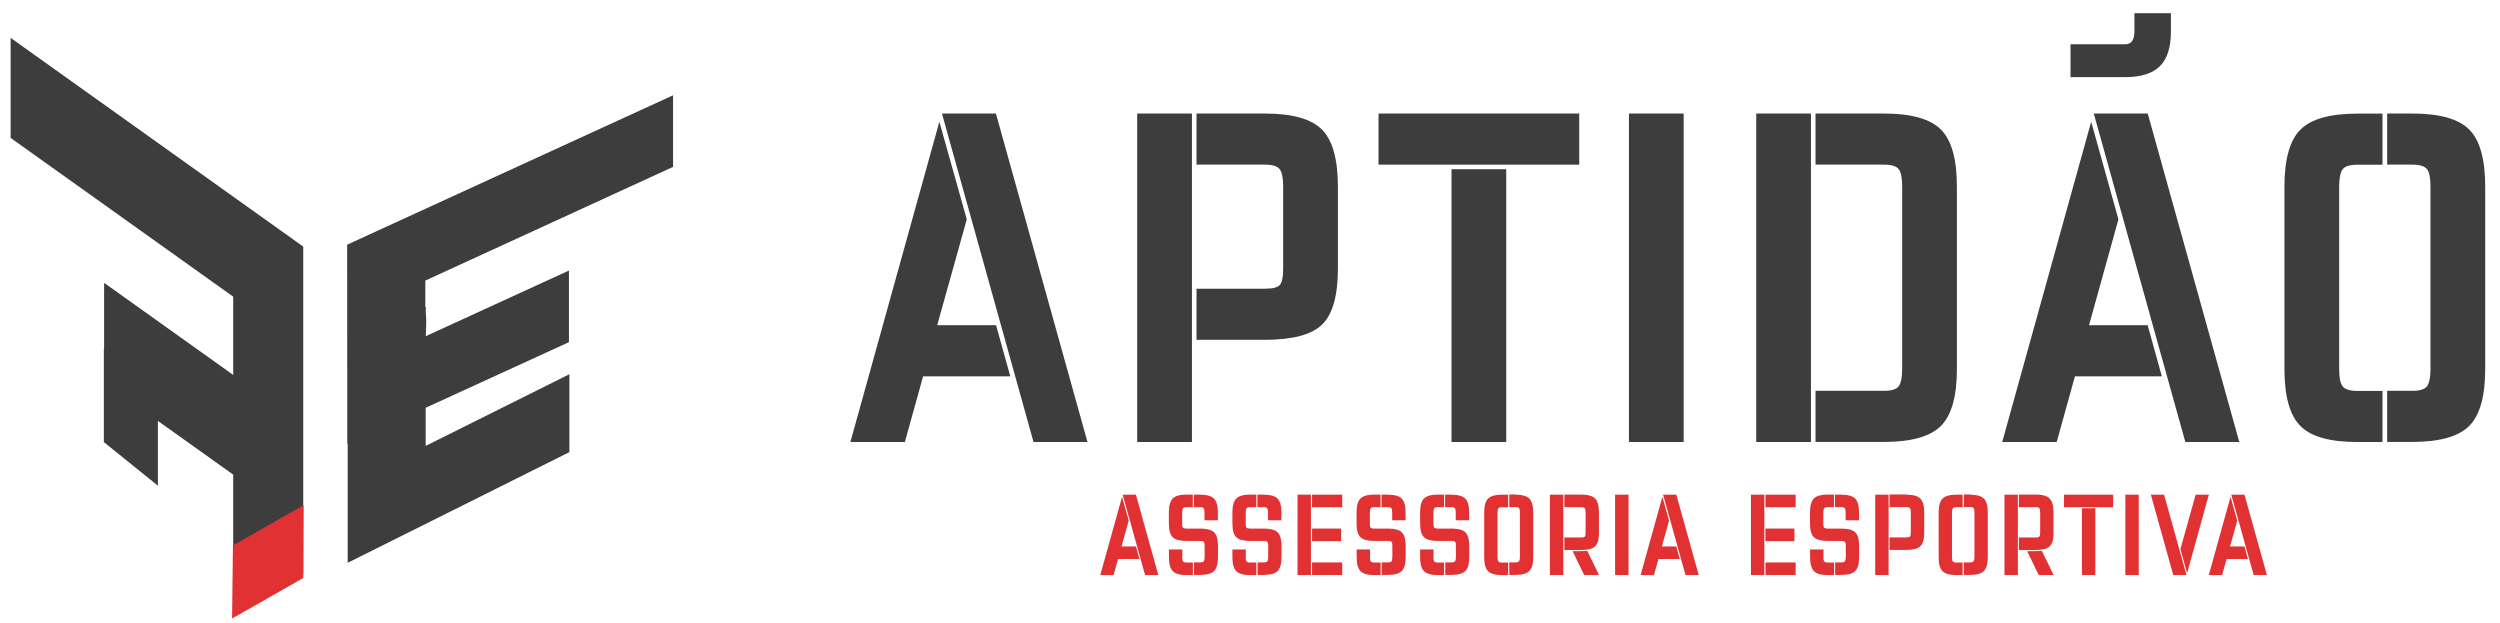 <?xml version="1.0" encoding="utf-8"?>
<!-- Generator: Adobe Illustrator 23.0.1, SVG Export Plug-In . SVG Version: 6.00 Build 0)  -->
<svg version="1.1" id="Camada_1" xmlns="http://www.w3.org/2000/svg" xmlns:xlink="http://www.w3.org/1999/xlink" x="0px" y="0px"
	 viewBox="0 0 289.13 72" style="enable-background:new 0 0 289.13 72;" xml:space="preserve">
<style type="text/css">
	.st0{fill-rule:evenodd;clip-rule:evenodd;fill:#010000;}
	.st1{fill:#3D3D3D;}
	.st2{fill:#E13132;}
	.st3{fill-rule:evenodd;clip-rule:evenodd;fill:#3D3D3D;}
	.st4{fill-rule:evenodd;clip-rule:evenodd;fill:#FFFFFF;}
</style>
<g>
	<path class="st1" d="M108.39,37.61h6.81l1.64,5.91h-10.08l-2.11,7.6h-6.3l10.29-37.04l3.17,11.29L108.39,37.61z M115.18,13.13
		l10.59,37.99h-6.24l-10.59-37.99H115.18z"/>
	<path class="st1" d="M131.52,51.12V13.13h6.33v37.99H131.52z M146.29,13.13c3.17,0,5.36,0.62,6.59,1.85
		c1.23,1.23,1.85,3.43,1.85,6.59v9.5c0,3.13-0.61,5.28-1.82,6.46c-1.21,1.18-3.42,1.77-6.62,1.77h-7.91v-5.91h7.91
		c0.91,0,1.49-0.15,1.74-0.45c0.25-0.3,0.37-0.92,0.37-1.87v-9.5c0-0.98-0.13-1.65-0.4-2c-0.26-0.35-0.84-0.53-1.71-0.53h-7.91
		v-5.91H146.29z"/>
	<path class="st1" d="M159.43,13.13h23.21v5.91h-23.21V13.13z M167.87,51.12V19.57h6.33v31.55H167.87z"/>
	<path class="st1" d="M194.72,13.13v37.99h-6.33V13.13H194.72z"/>
	<path class="st1" d="M203.11,51.12V13.13h6.33v37.99H203.11z M217.88,13.13c3.17,0,5.36,0.62,6.59,1.85
		c1.23,1.23,1.85,3.43,1.85,6.59v21.1c0,3.17-0.62,5.36-1.85,6.59c-1.23,1.23-3.43,1.85-6.59,1.85h-7.91v-5.91h7.91
		c0.88,0,1.45-0.18,1.71-0.53c0.26-0.35,0.4-1.02,0.4-2v-21.1c0-0.98-0.13-1.65-0.4-2c-0.26-0.35-0.84-0.53-1.71-0.53h-7.91v-5.91
		H217.88z"/>
	<path class="st1" d="M241.6,37.61h6.78l1.64,5.91h-10.05l-2.11,7.6h-6.3l10.29-37.04L245,25.37L241.6,37.61z M251.07,3.64
		c0,1.83-0.42,3.17-1.27,4.01c-0.84,0.84-2.18,1.27-4.01,1.27h-6.33v-3.8h6.33c0.7,0,1.06-0.49,1.06-1.48V1.53h4.22V3.64z
		 M248.39,13.13l10.59,37.99h-6.24l-10.59-37.99H248.39z"/>
	<path class="st1" d="M264.2,21.58c0-3.17,0.62-5.36,1.85-6.59c1.23-1.23,3.43-1.85,6.59-1.85h2.9v5.91h-2.9
		c-0.88,0-1.45,0.18-1.71,0.53c-0.26,0.35-0.4,1.02-0.4,2v21.1c0,0.99,0.13,1.65,0.4,2c0.26,0.35,0.84,0.53,1.71,0.53h2.9v5.91h-2.9
		c-3.17,0-5.36-0.61-6.59-1.85c-1.23-1.23-1.85-3.43-1.85-6.59V21.58z M278.98,13.13c3.17,0,5.36,0.62,6.59,1.85
		c1.23,1.23,1.85,3.43,1.85,6.59v21.1c0,3.17-0.62,5.36-1.85,6.59c-1.23,1.23-3.43,1.85-6.59,1.85h-2.9v-5.91h2.9
		c0.88,0,1.45-0.18,1.71-0.53c0.26-0.35,0.4-1.02,0.4-2v-21.1c0-0.98-0.13-1.65-0.4-2c-0.26-0.35-0.84-0.53-1.71-0.53h-2.9v-5.91
		H278.98z"/>
	<path class="st2" d="M129.71,63.2h1.67l0.4,1.45h-2.47l-0.52,1.86h-1.54l2.52-9.06l0.77,2.76L129.71,63.2z M131.37,57.21l2.59,9.29
		h-1.53l-2.59-9.29H131.37z"/>
	<path class="st2" d="M138.79,61.13c0.78,0,1.32,0.14,1.62,0.43c0.3,0.29,0.45,0.82,0.45,1.58v1.29c0,0.77-0.15,1.31-0.45,1.61
		c-0.3,0.3-0.84,0.45-1.61,0.45h-0.71v-1.45h0.71c0.22,0,0.36-0.04,0.42-0.13c0.06-0.09,0.1-0.25,0.1-0.49v-1.29
		c0-0.23-0.03-0.39-0.09-0.46c-0.06-0.07-0.2-0.11-0.43-0.11h-1.55c-0.78,0-1.32-0.14-1.62-0.43c-0.3-0.29-0.45-0.82-0.45-1.58
		v-1.29c0-0.77,0.15-1.31,0.45-1.61c0.3-0.3,0.84-0.45,1.61-0.45h0.71v1.45h-0.71c-0.22,0-0.36,0.04-0.42,0.13
		c-0.06,0.09-0.1,0.25-0.1,0.49v1.29c0,0.23,0.03,0.39,0.09,0.46c0.06,0.07,0.2,0.11,0.43,0.11H138.79z M136.73,64.44
		c0,0.24,0.03,0.4,0.1,0.49c0.06,0.09,0.2,0.13,0.42,0.13h0.71v1.45h-0.71c-0.77,0-1.31-0.15-1.61-0.45
		c-0.3-0.3-0.45-0.84-0.45-1.61v-0.9h1.55V64.44z M138.79,57.21c0.77,0,1.31,0.15,1.61,0.45c0.3,0.3,0.45,0.84,0.45,1.61v0.9h-1.55
		v-0.9c0-0.24-0.03-0.4-0.1-0.49c-0.06-0.09-0.2-0.13-0.42-0.13h-0.71v-1.45H138.79z"/>
	<path class="st2" d="M146.14,61.13c0.78,0,1.32,0.14,1.62,0.43s0.45,0.82,0.45,1.58v1.29c0,0.77-0.15,1.31-0.45,1.61
		c-0.3,0.3-0.84,0.45-1.61,0.45h-0.71v-1.45h0.71c0.21,0,0.35-0.04,0.42-0.13c0.06-0.09,0.1-0.25,0.1-0.49v-1.29
		c0-0.23-0.03-0.39-0.09-0.46c-0.06-0.07-0.2-0.11-0.43-0.11h-1.55c-0.78,0-1.32-0.14-1.62-0.43c-0.3-0.29-0.45-0.82-0.45-1.58
		v-1.29c0-0.77,0.15-1.31,0.45-1.61c0.3-0.3,0.84-0.45,1.61-0.45h0.71v1.45h-0.71c-0.22,0-0.35,0.04-0.42,0.13
		c-0.06,0.09-0.1,0.25-0.1,0.49v1.29c0,0.23,0.03,0.39,0.09,0.46c0.06,0.07,0.2,0.11,0.43,0.11H146.14z M144.07,64.44
		c0,0.24,0.03,0.4,0.1,0.49c0.06,0.09,0.2,0.13,0.42,0.13h0.71v1.45h-0.71c-0.77,0-1.31-0.15-1.61-0.45
		c-0.3-0.3-0.45-0.84-0.45-1.61v-0.9h1.55V64.44z M146.14,57.21c0.77,0,1.31,0.15,1.61,0.45s0.45,0.84,0.45,1.61v0.9h-1.55v-0.9
		c0-0.24-0.03-0.4-0.1-0.49c-0.06-0.09-0.2-0.13-0.42-0.13h-0.71v-1.45H146.14z"/>
	<path class="st2" d="M150.06,66.5v-9.29h1.55v9.29H150.06z M151.74,57.21h3.49v1.45h-3.49V57.21z M155.1,61.13v1.45h-3.36v-1.45
		H155.1z M151.74,66.5v-1.45h3.49v1.45H151.74z"/>
	<path class="st2" d="M160.5,61.13c0.78,0,1.32,0.14,1.62,0.43c0.3,0.29,0.45,0.82,0.45,1.58v1.29c0,0.77-0.15,1.31-0.45,1.61
		c-0.3,0.3-0.84,0.45-1.61,0.45h-0.71v-1.45h0.71c0.22,0,0.36-0.04,0.42-0.13c0.06-0.09,0.1-0.25,0.1-0.49v-1.29
		c0-0.23-0.03-0.39-0.09-0.46c-0.06-0.07-0.2-0.11-0.43-0.11h-1.55c-0.78,0-1.32-0.14-1.62-0.43c-0.3-0.29-0.45-0.82-0.45-1.58
		v-1.29c0-0.77,0.15-1.31,0.45-1.61c0.3-0.3,0.84-0.45,1.61-0.45h0.71v1.45h-0.71c-0.22,0-0.36,0.04-0.42,0.13
		c-0.06,0.09-0.1,0.25-0.1,0.49v1.29c0,0.23,0.03,0.39,0.09,0.46c0.06,0.07,0.2,0.11,0.43,0.11H160.5z M158.44,64.44
		c0,0.24,0.03,0.4,0.1,0.49c0.06,0.09,0.2,0.13,0.42,0.13h0.71v1.45h-0.71c-0.77,0-1.31-0.15-1.61-0.45
		c-0.3-0.3-0.45-0.84-0.45-1.61v-0.9h1.55V64.44z M160.5,57.21c0.77,0,1.31,0.15,1.61,0.45c0.3,0.3,0.45,0.84,0.45,1.61v0.9h-1.55
		v-0.9c0-0.24-0.03-0.4-0.1-0.49c-0.06-0.09-0.2-0.13-0.42-0.13h-0.71v-1.45H160.5z"/>
	<path class="st2" d="M167.85,61.13c0.78,0,1.32,0.14,1.62,0.43c0.3,0.29,0.45,0.82,0.45,1.58v1.29c0,0.77-0.15,1.31-0.45,1.61
		c-0.3,0.3-0.84,0.45-1.61,0.45h-0.71v-1.45h0.71c0.22,0,0.36-0.04,0.42-0.13c0.06-0.09,0.1-0.25,0.1-0.49v-1.29
		c0-0.23-0.03-0.39-0.09-0.46c-0.06-0.07-0.2-0.11-0.43-0.11h-1.55c-0.78,0-1.32-0.14-1.62-0.43c-0.3-0.29-0.45-0.82-0.45-1.58
		v-1.29c0-0.77,0.15-1.31,0.45-1.61c0.3-0.3,0.84-0.45,1.61-0.45h0.71v1.45h-0.71c-0.22,0-0.35,0.04-0.42,0.13
		c-0.06,0.09-0.1,0.25-0.1,0.49v1.29c0,0.23,0.03,0.39,0.09,0.46c0.06,0.07,0.2,0.11,0.43,0.11H167.85z M165.78,64.44
		c0,0.24,0.03,0.4,0.1,0.49c0.06,0.09,0.2,0.13,0.42,0.13h0.71v1.45h-0.71c-0.77,0-1.31-0.15-1.61-0.45
		c-0.3-0.3-0.45-0.84-0.45-1.61v-0.9h1.55V64.44z M167.85,57.21c0.77,0,1.31,0.15,1.61,0.45c0.3,0.3,0.45,0.84,0.45,1.61v0.9h-1.55
		v-0.9c0-0.24-0.03-0.4-0.1-0.49c-0.06-0.09-0.2-0.13-0.42-0.13h-0.71v-1.45H167.85z"/>
	<path class="st2" d="M171.65,59.27c0-0.77,0.15-1.31,0.45-1.61c0.3-0.3,0.84-0.45,1.61-0.45h0.71v1.45h-0.71
		c-0.22,0-0.36,0.04-0.42,0.13c-0.06,0.09-0.1,0.25-0.1,0.49v5.16c0,0.24,0.03,0.4,0.1,0.49c0.06,0.09,0.2,0.13,0.42,0.13h0.71v1.45
		h-0.71c-0.77,0-1.31-0.15-1.61-0.45c-0.3-0.3-0.45-0.84-0.45-1.61V59.27z M175.26,57.21c0.77,0,1.31,0.15,1.61,0.45
		c0.3,0.3,0.45,0.84,0.45,1.61v5.16c0,0.77-0.15,1.31-0.45,1.61c-0.3,0.3-0.84,0.45-1.61,0.45h-0.71v-1.45h0.71
		c0.22,0,0.35-0.04,0.42-0.13c0.06-0.09,0.1-0.25,0.1-0.49v-5.16c0-0.24-0.03-0.4-0.1-0.49c-0.06-0.09-0.2-0.13-0.42-0.13h-0.71
		v-1.45H175.26z"/>
	<path class="st2" d="M179.25,66.5v-9.29h1.55v9.29H179.25z M184.93,61.6c0,0.77-0.15,1.29-0.45,1.58c-0.3,0.29-0.84,0.43-1.62,0.43
		h-1.94v-1.45h1.94c0.22,0,0.37-0.04,0.43-0.11c0.06-0.07,0.09-0.23,0.09-0.46v-2.32c0-0.24-0.03-0.4-0.1-0.49
		c-0.06-0.09-0.2-0.13-0.42-0.13h-1.94v-1.45h1.94c0.77,0,1.31,0.15,1.61,0.45s0.45,0.84,0.45,1.61V61.6z M182.86,63.74
		c0.27,0,0.5-0.01,0.71-0.04l1.36,2.8h-1.72l-1.33-2.75L182.86,63.74z"/>
	<path class="st2" d="M188.34,57.21v9.29h-1.55v-9.29H188.34z"/>
	<path class="st2" d="M192.2,63.2h1.67l0.4,1.45h-2.47l-0.52,1.86h-1.54l2.52-9.06l0.77,2.76L192.2,63.2z M193.87,57.21l2.59,9.29
		h-1.53l-2.59-9.29H193.87z"/>
	<path class="st2" d="M202.5,66.5v-9.29h1.55v9.29H202.5z M204.18,57.21h3.49v1.45h-3.49V57.21z M207.53,61.13v1.45h-3.36v-1.45
		H207.53z M204.18,66.5v-1.45h3.49v1.45H204.18z"/>
	<path class="st2" d="M212.94,61.13c0.78,0,1.32,0.14,1.62,0.43c0.3,0.29,0.45,0.82,0.45,1.58v1.29c0,0.77-0.15,1.31-0.45,1.61
		c-0.3,0.3-0.84,0.45-1.61,0.45h-0.71v-1.45h0.71c0.22,0,0.36-0.04,0.42-0.13c0.06-0.09,0.1-0.25,0.1-0.49v-1.29
		c0-0.23-0.03-0.39-0.09-0.46c-0.06-0.07-0.2-0.11-0.43-0.11h-1.55c-0.78,0-1.32-0.14-1.62-0.43c-0.3-0.29-0.45-0.82-0.45-1.58
		v-1.29c0-0.77,0.15-1.31,0.45-1.61c0.3-0.3,0.84-0.45,1.61-0.45h0.71v1.45h-0.71c-0.22,0-0.35,0.04-0.42,0.13
		c-0.06,0.09-0.1,0.25-0.1,0.49v1.29c0,0.23,0.03,0.39,0.09,0.46c0.06,0.07,0.2,0.11,0.43,0.11H212.94z M210.88,64.44
		c0,0.24,0.03,0.4,0.1,0.49c0.06,0.09,0.2,0.13,0.42,0.13h0.71v1.45h-0.71c-0.77,0-1.31-0.15-1.61-0.45
		c-0.3-0.3-0.45-0.84-0.45-1.61v-0.9h1.55V64.44z M212.94,57.21c0.77,0,1.31,0.15,1.61,0.45c0.3,0.3,0.45,0.84,0.45,1.61v0.9h-1.55
		v-0.9c0-0.24-0.03-0.4-0.1-0.49c-0.06-0.09-0.2-0.13-0.42-0.13h-0.71v-1.45H212.94z"/>
	<path class="st2" d="M216.87,66.5v-9.29h1.55v9.29H216.87z M220.48,57.21c0.77,0,1.31,0.15,1.61,0.45s0.45,0.84,0.45,1.61v2.32
		c0,0.77-0.15,1.29-0.45,1.58c-0.3,0.29-0.84,0.43-1.62,0.43h-1.94v-1.45h1.94c0.22,0,0.37-0.04,0.43-0.11
		c0.06-0.07,0.09-0.23,0.09-0.46v-2.32c0-0.24-0.03-0.4-0.1-0.49c-0.06-0.09-0.2-0.13-0.42-0.13h-1.94v-1.45H220.48z"/>
	<path class="st2" d="M224.21,59.27c0-0.77,0.15-1.31,0.45-1.61c0.3-0.3,0.84-0.45,1.61-0.45h0.71v1.45h-0.71
		c-0.22,0-0.36,0.04-0.42,0.13c-0.06,0.09-0.1,0.25-0.1,0.49v5.16c0,0.24,0.03,0.4,0.1,0.49c0.06,0.09,0.2,0.13,0.42,0.13h0.71v1.45
		h-0.71c-0.77,0-1.31-0.15-1.61-0.45c-0.3-0.3-0.45-0.84-0.45-1.61V59.27z M227.83,57.21c0.77,0,1.31,0.15,1.61,0.45
		c0.3,0.3,0.45,0.84,0.45,1.61v5.16c0,0.77-0.15,1.31-0.45,1.61c-0.3,0.3-0.84,0.45-1.61,0.45h-0.71v-1.45h0.71
		c0.22,0,0.35-0.04,0.42-0.13c0.06-0.09,0.1-0.25,0.1-0.49v-5.16c0-0.24-0.03-0.4-0.1-0.49c-0.06-0.09-0.2-0.13-0.42-0.13h-0.71
		v-1.45H227.83z"/>
	<path class="st2" d="M231.82,66.5v-9.29h1.55v9.29H231.82z M237.5,61.6c0,0.77-0.15,1.29-0.45,1.58c-0.3,0.29-0.84,0.43-1.62,0.43
		h-1.94v-1.45h1.94c0.22,0,0.37-0.04,0.43-0.11c0.06-0.07,0.09-0.23,0.09-0.46v-2.32c0-0.24-0.03-0.4-0.1-0.49
		c-0.06-0.09-0.2-0.13-0.42-0.13h-1.94v-1.45h1.94c0.77,0,1.31,0.15,1.61,0.45c0.3,0.3,0.45,0.84,0.45,1.61V61.6z M235.43,63.74
		c0.27,0,0.5-0.01,0.71-0.04l1.36,2.8h-1.72l-1.33-2.75L235.43,63.74z"/>
	<path class="st2" d="M238.71,57.21h5.68v1.45h-5.68V57.21z M240.78,66.5v-7.72h1.55v7.72H240.78z"/>
	<path class="st2" d="M247.35,57.21v9.29h-1.55v-9.29H247.35z"/>
	<path class="st2" d="M248.75,57.21h1.53l2.59,9.29h-1.53L248.75,57.21z M253.93,57.21h1.53l-2.52,9.08l-0.77-2.78L253.93,57.21z"/>
	<path class="st2" d="M257.91,63.2h1.67l0.4,1.45h-2.47l-0.52,1.86h-1.54l2.52-9.06l0.77,2.76L257.91,63.2z M259.58,57.21l2.59,9.29
		h-1.53l-2.59-9.29H259.58z"/>
	<g>
		<g>
			<polygon class="st3" points="1.23,4.38 1.23,15.95 26.97,34.31 26.97,43.36 12.04,32.71 12.04,40.34 12.01,40.34 12.01,51.13 
				18.26,56.17 18.26,48.68 26.97,54.89 26.97,61.13 26.97,70.18 35.07,66.43 35.07,28.52 33.04,27.07 			"/>
			<path class="st3" d="M77.84,19.3v-8.28L42.41,27.26l-2.26,1.04l0,2.07l0.01,14.74l0,6.21l0.05-0.02l0,7.03l0,0.37l0,6.39
				l6.77-3.38l18.87-9.42v-9.01l-16.62,8.29l0-4.41l16.57-7.59v-8.28l-16.56,7.59c0-0.01,0-0.01,0-0.02c0-0.18,0.01-0.35,0.03-0.52
				c0-0.02,0-0.03,0-0.05c0-0.59,0.05-1.2,0-1.79c-0.03-0.34-0.06-0.67,0.01-0.99l-0.09,0.05l0-3.11L77.84,19.3z"/>
		</g>
		<polygon class="st2" points="26.84,71.53 35.07,66.85 35.11,58.43 26.94,63.08 		"/>
	</g>
</g>
</svg>
